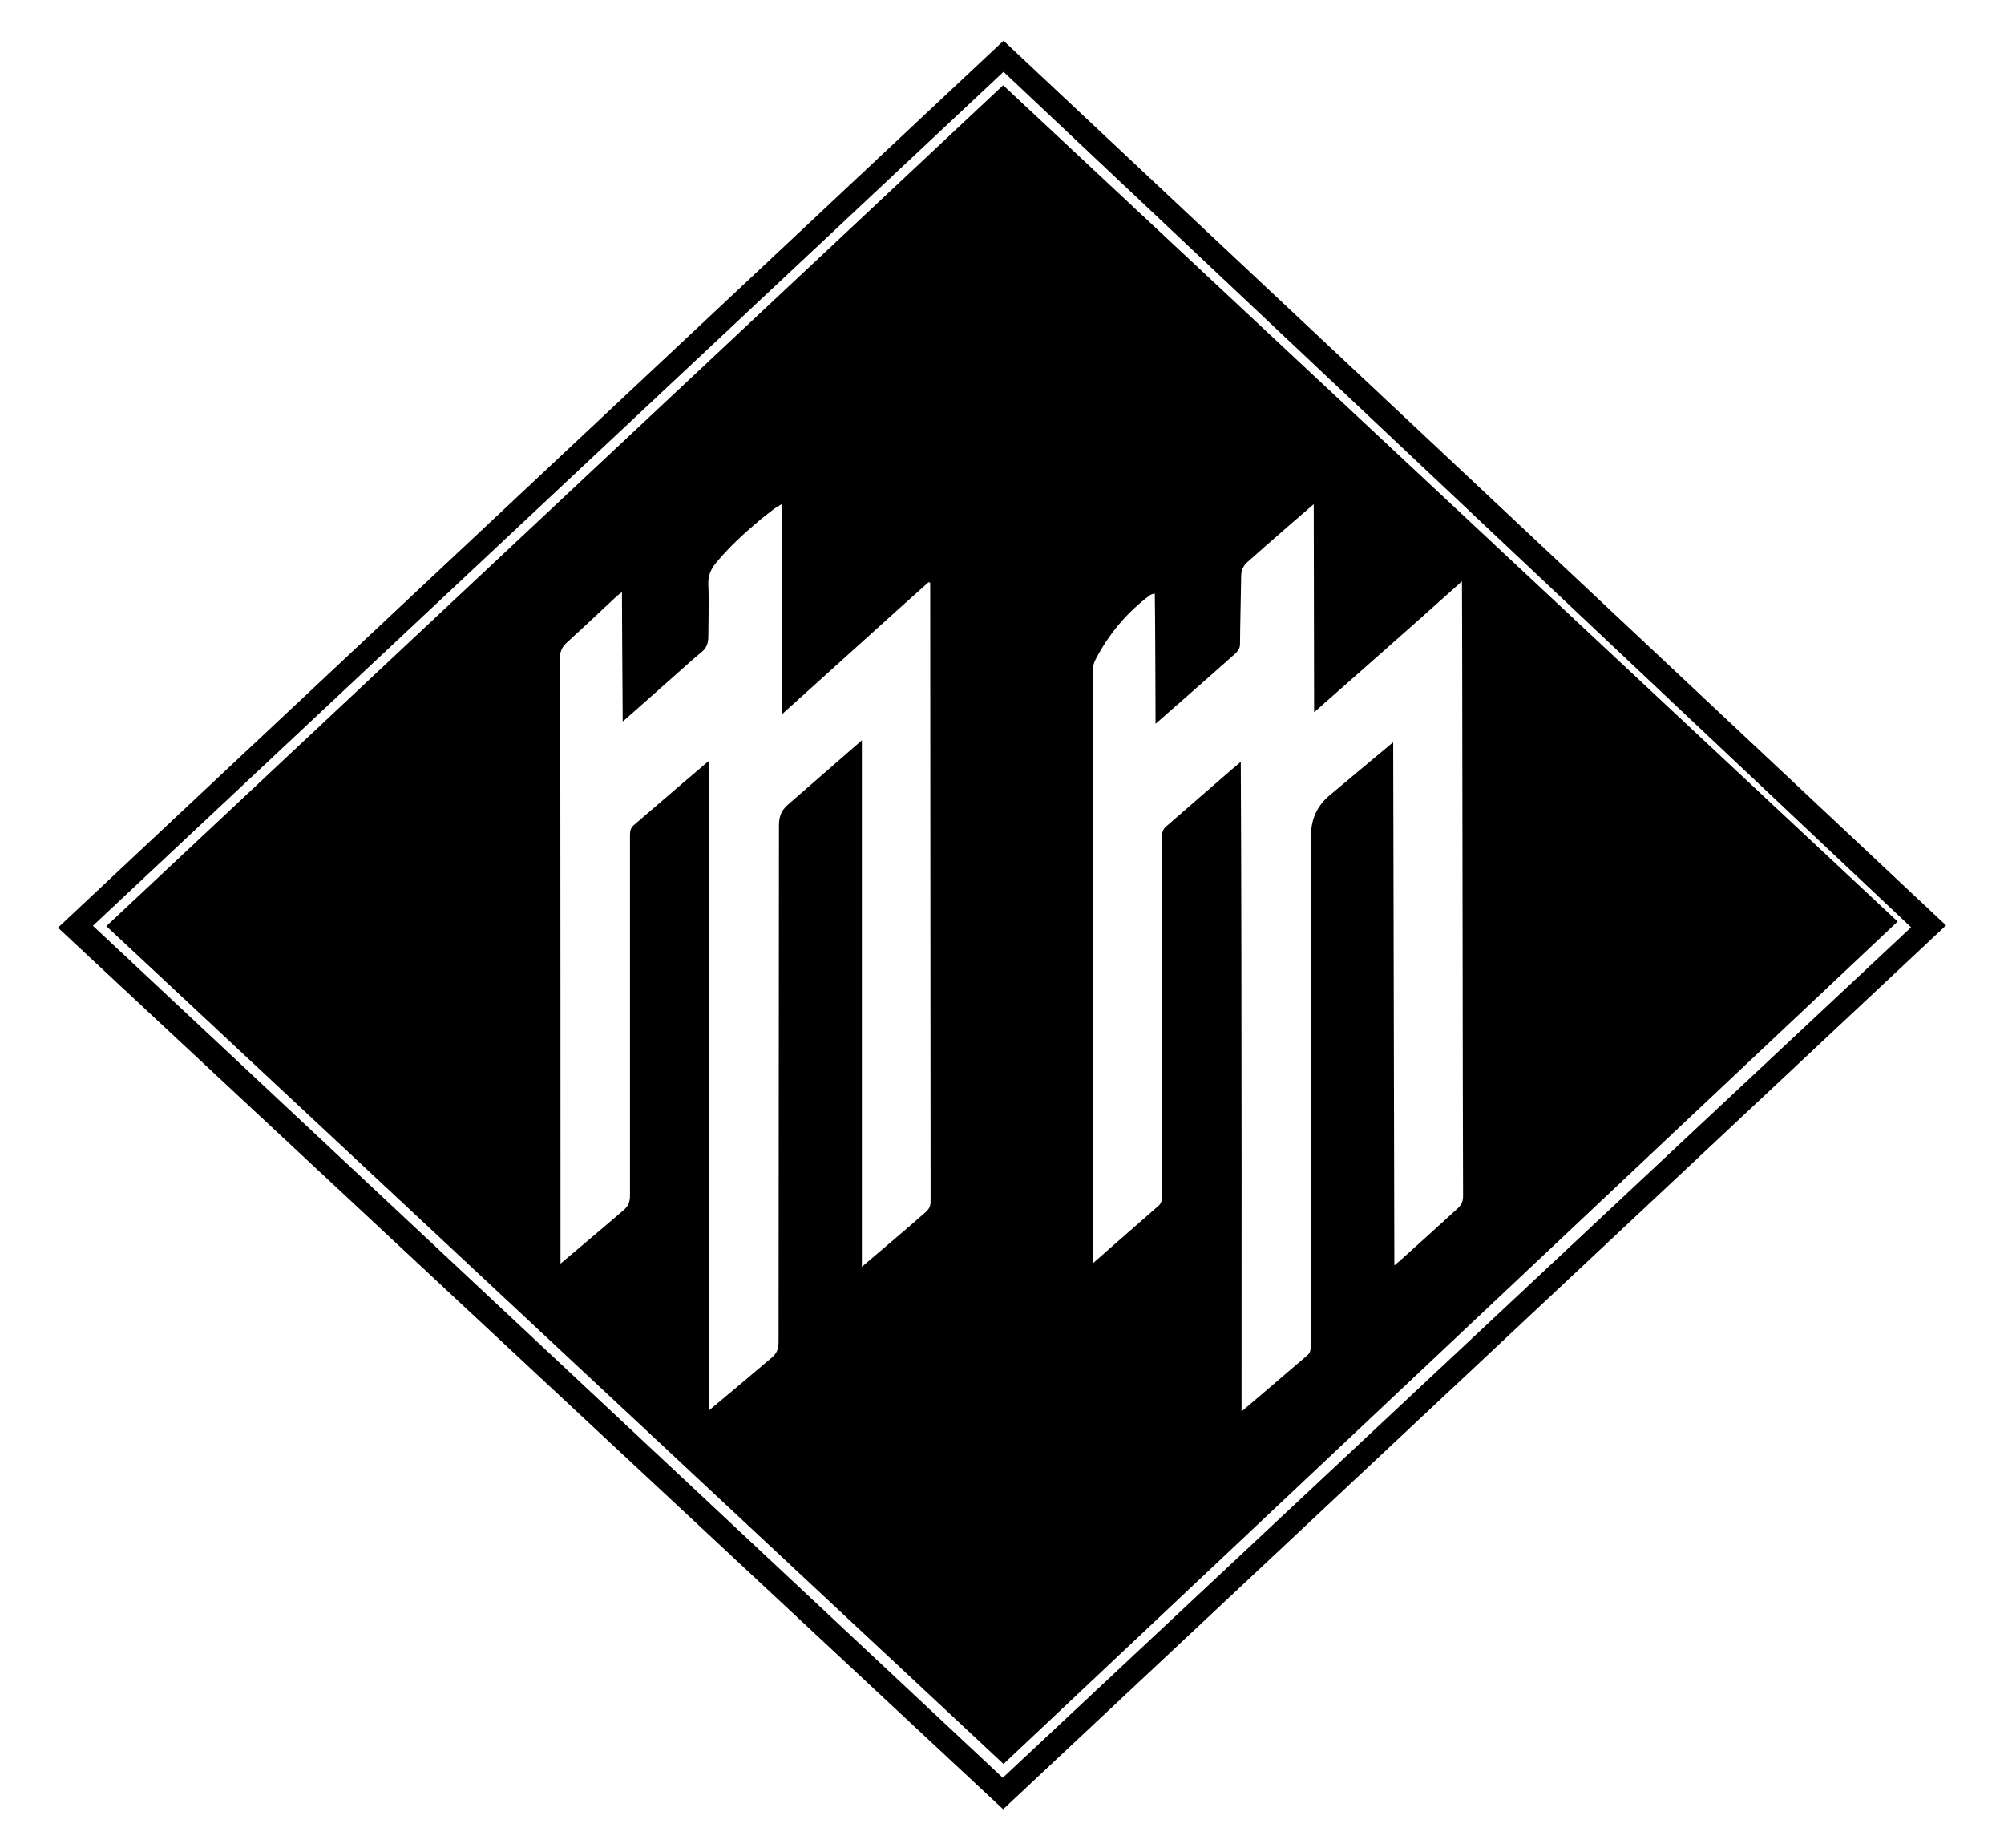 <?xml version="1.0" encoding="UTF-8"?> <svg xmlns="http://www.w3.org/2000/svg" version="1" viewBox="0 0 522 481.3"><path d="M15.1 241.6l246.3-231L506.9 241 261.3 471.2 15.1 241.6zM261.4 18.7L24.2 241.1l237 221.9 236.6-221.5L261.4 18.7z"></path><path d="M494.3 240L261.4 459.4 27.7 241.2l233.6-219 233 217.8zm-269.9 90s12.2-10.3 16.8-14.4c.9-.8 1.2-1.6 1.2-2.8l-.1-161c-.1-.1-.3-.1-.4-.2-.9.7-37.7 34-38.3 34.5v-54.8l-1.8 1.1c-1.4 1.1-2.9 2.2-4.3 3.4-3.9 3.3-7.7 6.8-11 10.8-1.4 1.7-2.1 3.4-2 5.7.2 3.1 0 12.2 0 13.6 0 1.8-.6 3.1-2.1 4.2-1.3 1-19.7 17.5-20.2 17.8-.1-11.3-.2-33.7-.2-33.7s-1.2.9-1.6 1.3c-4.2 3.9-8.4 7.9-12.7 11.8-1.3 1.2-1.9 2.4-1.8 4.2.1 28.7.1 157.6.1 157.6s11.9-10 16.4-13.9c1.3-1.1 1.7-2.2 1.7-3.9v-93.7c0-1.1.1-2 1.1-2.8 6-5.2 19.5-16.7 19.5-16.7v169.2s12.1-10.1 16.4-13.8c1.3-1.1 1.7-2.3 1.7-4.1 0-44.8.1-89.6.1-134.4 0-2.3.6-3.9 2.3-5.4l19.3-16.8V330zm99 37.6s12-10.2 17.1-14.6c.7-.6.9-1.3.9-2.1l.1-133.4c0-4.3 1.7-7.8 5-10.5 5.1-4.3 16.4-13.7 16.4-13.7l.3 136.1.1.1c.1 0 11.3-10.1 16.4-14.8 1-.9 1.4-1.9 1.4-3.2-.1-18.2-.2-159-.3-160.1-12.9 11.6-38.5 34.1-38.5 34.1l-.1-54.2s-12.3 10.6-17.4 15.2c-1 .9-1.5 2.2-1.5 3.5 0 2.1-.3 13.9-.3 17.7 0 1-.4 1.7-1.1 2.4-6.5 5.8-20.3 17.9-20.9 18.4 0-2.6-.1-31.7-.2-33.9-.3 0-.9.2-1.1.3-6.1 4.5-10.8 10.1-14.3 16.8-.7 1.3-.8 2.6-.8 4 0 43.3.2 153.2.2 153.2s11.6-10.2 16.9-14.8c.7-.6.9-1.2.9-2.1 0-4.8.1-67.5.1-94 0-1.1.1-2 1.1-2.8 5.9-5.1 18.6-16.2 19.4-16.8.3 56.6.2 169.2.2 169.2z"></path></svg> 